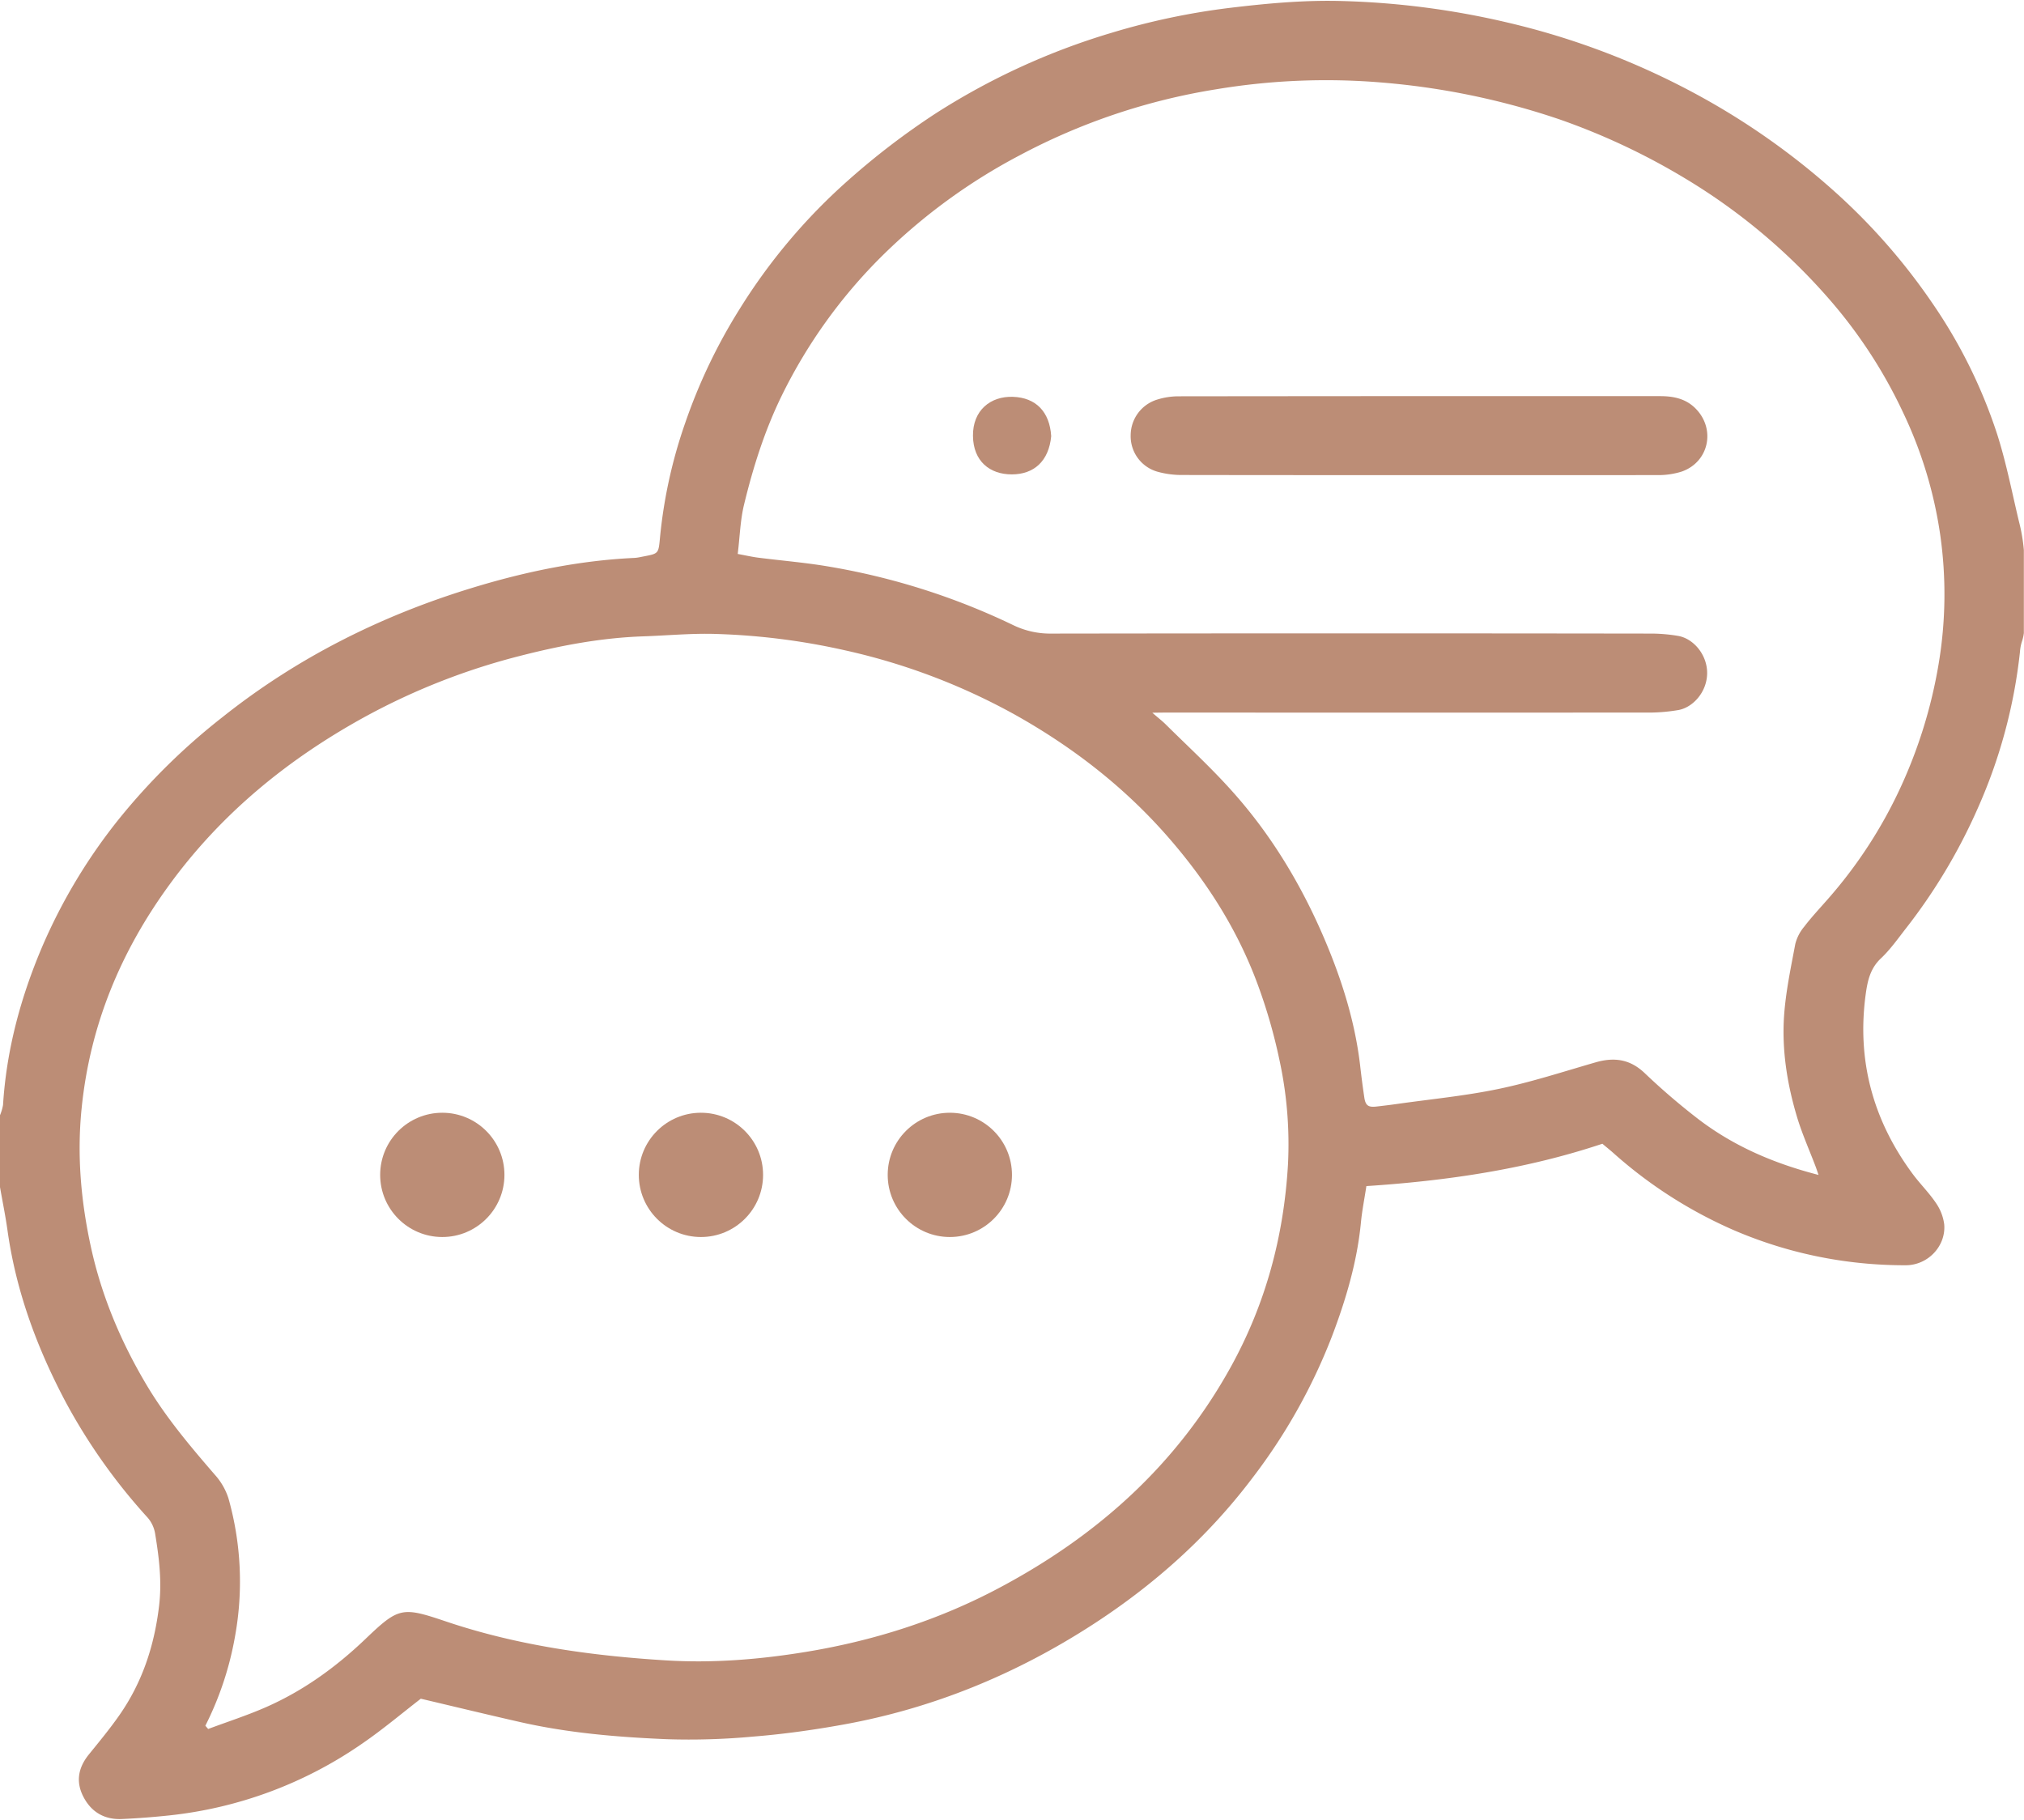 <?xml version="1.0" encoding="UTF-8" standalone="no"?><svg xmlns="http://www.w3.org/2000/svg" xmlns:xlink="http://www.w3.org/1999/xlink" data-name="Layer 1" fill="#bc8d76" height="762.3" preserveAspectRatio="xMidYMid meet" version="1" viewBox="116.1 158.8 847.9 762.3" width="847.9" zoomAndPan="magnify"><g id="change1_1"><path d="M116.05,626.12a20.94,20.94,0,0,0,1.32-4.43c1.44-23,7.31-44.82,16.28-66a231.47,231.47,0,0,1,32.69-54.3,267.23,267.23,0,0,1,43-42.2c31.22-24.83,66.25-42.38,104.18-54,22.21-6.82,45-11.58,68.35-12.67a16.29,16.29,0,0,0,1.86-.23c8.87-1.78,8.1-.83,9-9.73A205,205,0,0,1,403.14,336a231.3,231.3,0,0,1,22.68-47.54,243.45,243.45,0,0,1,45.64-54.15,311.29,311.29,0,0,1,36.72-28.06,289.65,289.65,0,0,1,73.22-33.6,293.64,293.64,0,0,1,49.88-10.55c15.62-1.88,31.22-3.31,46.94-2.87a341.62,341.62,0,0,1,69.35,9,317.73,317.73,0,0,1,80.58,30.82,302.54,302.54,0,0,1,55.91,39.46,257.31,257.31,0,0,1,41.38,47.05,213,213,0,0,1,27.35,55.24c3.85,12.09,6.21,24.43,9.15,36.69a70.75,70.75,0,0,1,2,11.76v34.78a18.65,18.65,0,0,1-.74,3.32,17.76,17.76,0,0,0-.89,4.52,218.19,218.19,0,0,1-17.7,65.58,236.41,236.41,0,0,1-30,50.18c-3.39,4.34-6.6,8.93-10.57,12.67-4.42,4.16-5.56,9.31-6.32,14.76-3.84,27.79,2.94,52.87,19.52,75.36,3.1,4.21,6.88,7.92,9.8,12.23a20.27,20.27,0,0,1,3.53,9c.83,9-6.67,17.17-16.11,17.19A183,183,0,0,1,889,687.12a179.88,179.88,0,0,1-46.62-13,189.12,189.12,0,0,1-50.52-32.41c-1.44-1.27-2.94-2.47-4.49-3.77-32.05,10.7-65.13,15.52-98.86,17.74-.83,5.43-1.8,10.23-2.27,15.09-1.59,16.54-6.25,32.29-12.11,47.74A239.29,239.29,0,0,1,640.73,778c-18.5,24.48-41,44.58-66.63,61.21-32.17,20.87-67.05,35.26-104.86,42.07-12.41,2.24-25,4-37.53,5a289.38,289.38,0,0,1-36.29,1.1c-20.59-.86-41.16-2.58-61.34-7.16-13.89-3.15-27.73-6.51-41.69-9.8-7.93,6.11-15.94,12.9-24.56,18.8a173.92,173.92,0,0,1-81,30.11c-6.56.69-13.14,1.21-19.73,1.49-7.28.31-12.81-2.94-16.11-9.41-3.23-6.32-2.07-12.2,2.36-17.66s8.72-10.66,12.66-16.28c9.66-13.78,14.74-29.16,16.73-45.92,1.23-10.34,0-20.21-1.65-30.25a13.54,13.54,0,0,0-3.55-7.19,243.14,243.14,0,0,1-33.81-47.76c-12.08-22.73-20.9-46.53-24.49-72.14-.86-6.12-2.11-12.19-3.17-18.28Zm86.08,255.62,1.18,1.36c8.18-3.06,16.53-5.74,24.51-9.27,15.5-6.86,29-16.63,41.31-28.37,14-13.4,15.38-13.62,33.72-7.43,29.94,10.1,60.86,14.39,92.2,16.33,19.62,1.22,39.17-.37,58.46-3.52,28.33-4.63,55.52-13.23,81-26.75,41.11-21.8,74.48-51.53,97.23-92.71,14.65-26.54,22.2-54.85,23.93-84.89a166.22,166.22,0,0,0-3.55-43.5,224.77,224.77,0,0,0-9.35-32.35c-8.43-22.66-21.26-42.73-37.18-61-18.34-21.05-40-37.81-64.19-51.38A265.36,265.36,0,0,0,470,431.21a283.87,283.87,0,0,0-53.88-6.83c-10.16-.34-20.35.65-30.53,1-17.39.59-34.4,3.78-51.18,8.07a278.36,278.36,0,0,0-65.07,25.44C237,476.6,209.06,499.33,187.2,529.25c-20.53,28.1-33.41,59-36.91,93.91-2,19.77-.26,39,3.92,58.14,4.49,20.56,12.6,39.75,23.38,57.83,8.09,13.56,18.21,25.54,28.49,37.44a27.17,27.17,0,0,1,5.7,9.83,128.21,128.21,0,0,1,2.76,58A134.47,134.47,0,0,1,202.13,881.74ZM877.93,651c-.59-1.7-.9-2.63-1.24-3.55-2.63-6.92-5.67-13.72-7.8-20.8-4.12-13.77-6.38-28-5.4-42.32.7-10.09,2.83-20.1,4.7-30.08a18.17,18.17,0,0,1,3.72-7.23c3-3.93,6.41-7.57,9.68-11.3a193.41,193.41,0,0,0,30.62-46.89,203.24,203.24,0,0,0,16-51.73,176.14,176.14,0,0,0,.69-54.27,178.34,178.34,0,0,0-15.45-51,203.92,203.92,0,0,0-31-47.65,251.56,251.56,0,0,0-59.92-50.34,281.57,281.57,0,0,0-52.88-24.95,310,310,0,0,0-74.82-15.53,280,280,0,0,0-69.15,2.83,263.41,263.41,0,0,0-82.42,27.68,242.51,242.51,0,0,0-57.81,42.32,216.45,216.45,0,0,0-41.74,58.11c-7.21,14.69-12.05,30-15.88,45.77-1.61,6.57-1.79,13.49-2.68,20.79,3.32.61,5.94,1.22,8.61,1.56,9.53,1.22,19.13,2,28.61,3.57a288.12,288.12,0,0,1,78.28,24.73,35.48,35.48,0,0,0,15.85,3.5q125.85-.18,251.72,0a69,69,0,0,1,10.63.93c6.6,1,12.41,7.85,12.41,15.55,0,8.09-6.14,14.68-12.35,15.6a74.33,74.33,0,0,1-10.63,1q-99.76.07-199.55,0c-2.81,0-5.63,0-9.89.08,2.74,2.38,4.27,3.55,5.61,4.89C614,471.72,624,480.89,632.94,491c16,18,28.35,38.62,37.84,60.77,7.36,17.2,13,35,15.15,53.7q.74,6.55,1.71,13.08c.5,3.36,1.66,4.19,5.06,3.8,3-.34,6-.7,9-1.13,14.13-2,28.4-3.36,42.34-6.28,13.66-2.85,27-7.21,40.45-11.09,7.74-2.24,14.38-1.41,20.55,4.44a280.65,280.65,0,0,0,22.56,19.35C842.35,638.9,859.1,646.15,877.93,651Z" fill="inherit"/><path d="M710,357.84c-32.81,0-65.62,0-98.44-.06A37.68,37.68,0,0,1,601,356.41,15.44,15.44,0,0,1,589.77,341a15.68,15.68,0,0,1,11.05-14.79,30.06,30.06,0,0,1,8.88-1.39q100.92-.12,201.84-.07c5.7,0,10.93,1.07,15.07,5.38,8.3,8.64,5.31,22.27-6,26.22a32.52,32.52,0,0,1-10.51,1.47C776.7,357.88,743.34,357.84,710,357.84Z" fill="inherit"/><path d="M556.47,341.53c-1,10.52-7.29,16-16.52,16S523.83,352,523.7,341.43c-.13-10.74,7.36-16.72,16.76-16.39C550.08,325.37,555.84,331.32,556.47,341.53Z" fill="inherit"/></g><g id="change1_2"><circle cx="301.39" cy="650.98" fill="inherit" r="26.03"/></g><g id="change1_3"><circle cx="409.74" cy="650.98" fill="inherit" r="26.03"/></g><g id="change1_4"><circle cx="514.01" cy="650.98" fill="inherit" r="26.03"/></g></svg>